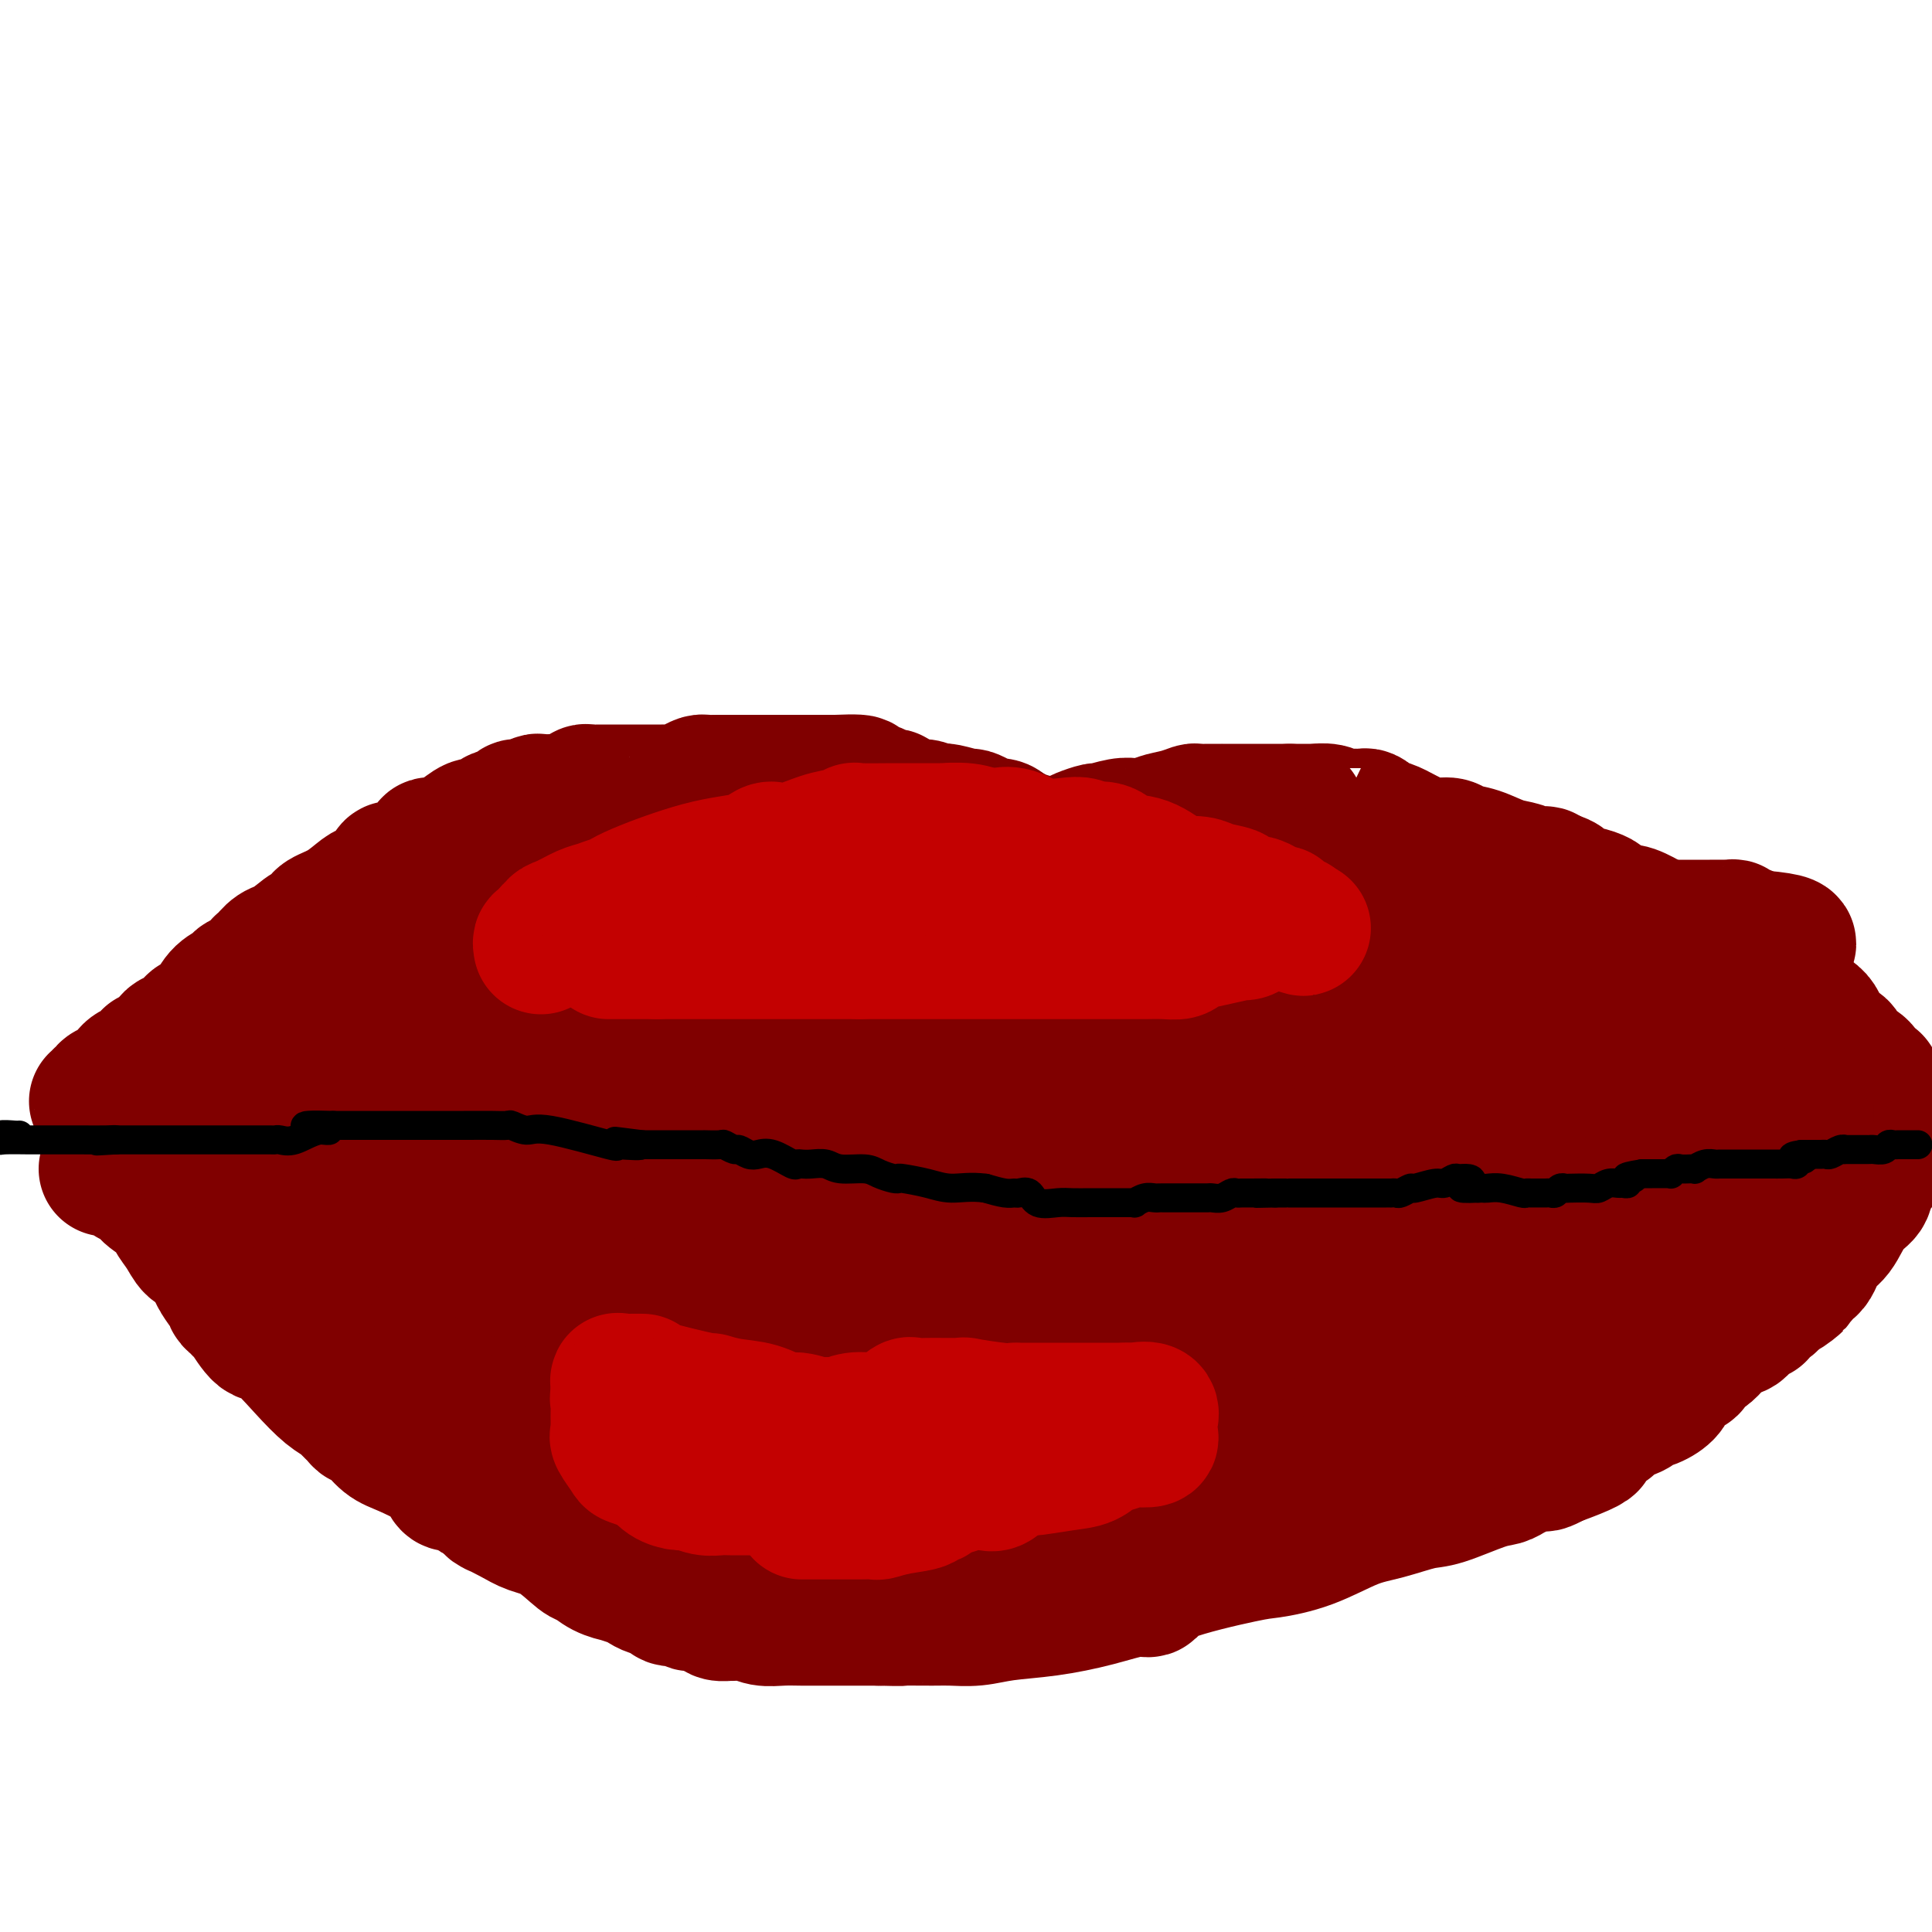 <svg viewBox='0 0 400 400' version='1.1' xmlns='http://www.w3.org/2000/svg' xmlns:xlink='http://www.w3.org/1999/xlink'><g fill='none' stroke='#800000' stroke-width='28' stroke-linecap='round' stroke-linejoin='round'><path d='M20,228c0.457,0.120 0.914,0.240 1,0c0.086,-0.240 -0.199,-0.838 0,-1c0.199,-0.162 0.880,0.114 1,0c0.120,-0.114 -0.322,-0.617 0,-1c0.322,-0.383 1.409,-0.645 2,-1c0.591,-0.355 0.687,-0.802 1,-1c0.313,-0.198 0.843,-0.147 1,0c0.157,0.147 -0.059,0.389 0,0c0.059,-0.389 0.394,-1.411 1,-2c0.606,-0.589 1.485,-0.746 2,-1c0.515,-0.254 0.667,-0.606 1,-1c0.333,-0.394 0.849,-0.830 1,-1c0.151,-0.170 -0.061,-0.074 0,0c0.061,0.074 0.397,0.125 1,0c0.603,-0.125 1.475,-0.428 2,-1c0.525,-0.572 0.703,-1.414 1,-2c0.297,-0.586 0.712,-0.916 1,-1c0.288,-0.084 0.448,0.078 1,0c0.552,-0.078 1.498,-0.394 2,-1c0.502,-0.606 0.562,-1.500 1,-2c0.438,-0.500 1.253,-0.607 2,-1c0.747,-0.393 1.426,-1.074 2,-2c0.574,-0.926 1.043,-2.097 2,-3c0.957,-0.903 2.402,-1.536 3,-2c0.598,-0.464 0.347,-0.758 1,-1c0.653,-0.242 2.208,-0.432 3,-1c0.792,-0.568 0.821,-1.513 1,-2c0.179,-0.487 0.510,-0.516 1,-1c0.490,-0.484 1.140,-1.424 2,-2c0.860,-0.576 1.930,-0.788 3,-1'/><path d='M60,196c6.478,-5.309 2.674,-2.582 2,-2c-0.674,0.582 1.782,-0.981 3,-2c1.218,-1.019 1.198,-1.494 2,-2c0.802,-0.506 2.424,-1.043 4,-2c1.576,-0.957 3.104,-2.334 4,-3c0.896,-0.666 1.160,-0.622 2,-1c0.840,-0.378 2.255,-1.180 3,-2c0.745,-0.820 0.819,-1.659 1,-2c0.181,-0.341 0.469,-0.185 1,0c0.531,0.185 1.305,0.400 2,0c0.695,-0.400 1.313,-1.414 2,-2c0.687,-0.586 1.445,-0.745 2,-1c0.555,-0.255 0.908,-0.608 1,-1c0.092,-0.392 -0.075,-0.825 0,-1c0.075,-0.175 0.394,-0.093 1,0c0.606,0.093 1.499,0.198 2,0c0.501,-0.198 0.611,-0.697 1,-1c0.389,-0.303 1.058,-0.410 2,-1c0.942,-0.590 2.158,-1.663 3,-2c0.842,-0.337 1.310,0.063 2,0c0.690,-0.063 1.602,-0.590 2,-1c0.398,-0.410 0.282,-0.702 1,-1c0.718,-0.298 2.272,-0.602 3,-1c0.728,-0.398 0.632,-0.891 1,-1c0.368,-0.109 1.201,0.167 2,0c0.799,-0.167 1.565,-0.777 2,-1c0.435,-0.223 0.540,-0.060 1,0c0.460,0.060 1.274,0.017 2,0c0.726,-0.017 1.363,-0.009 2,0'/><path d='M116,166c3.417,-1.016 2.958,-1.057 3,-1c0.042,0.057 0.585,0.211 1,0c0.415,-0.211 0.701,-0.789 1,-1c0.299,-0.211 0.612,-0.057 1,0c0.388,0.057 0.853,0.015 2,0c1.147,-0.015 2.977,-0.004 4,0c1.023,0.004 1.237,0.001 2,0c0.763,-0.001 2.073,0.001 3,0c0.927,-0.001 1.469,-0.003 2,0c0.531,0.003 1.049,0.011 2,0c0.951,-0.011 2.335,-0.041 3,0c0.665,0.041 0.613,0.155 1,0c0.387,-0.155 1.215,-0.577 2,-1c0.785,-0.423 1.527,-0.845 2,-1c0.473,-0.155 0.675,-0.041 1,0c0.325,0.041 0.771,0.011 1,0c0.229,-0.011 0.239,-0.003 1,0c0.761,0.003 2.273,0.001 3,0c0.727,-0.001 0.668,-0.000 1,0c0.332,0.000 1.055,0.000 2,0c0.945,-0.000 2.110,-0.000 3,0c0.890,0.000 1.503,0.000 2,0c0.497,-0.000 0.878,-0.000 1,0c0.122,0.000 -0.014,0.000 0,0c0.014,-0.000 0.178,-0.000 1,0c0.822,0.000 2.303,0.000 3,0c0.697,-0.000 0.609,-0.000 1,0c0.391,0.000 1.259,0.000 2,0c0.741,-0.000 1.353,-0.000 2,0c0.647,0.000 1.328,0.000 2,0c0.672,-0.000 1.336,-0.000 2,0'/><path d='M173,162c9.221,-0.391 3.773,0.630 2,1c-1.773,0.370 0.131,0.089 1,0c0.869,-0.089 0.705,0.012 1,0c0.295,-0.012 1.050,-0.139 2,0c0.950,0.139 2.096,0.544 3,1c0.904,0.456 1.566,0.963 2,1c0.434,0.037 0.641,-0.396 1,0c0.359,0.396 0.870,1.622 2,2c1.130,0.378 2.878,-0.091 4,0c1.122,0.091 1.620,0.742 2,1c0.380,0.258 0.644,0.125 1,0c0.356,-0.125 0.804,-0.240 2,0c1.196,0.240 3.141,0.835 4,1c0.859,0.165 0.633,-0.100 1,0c0.367,0.100 1.328,0.567 2,1c0.672,0.433 1.056,0.834 1,1c-0.056,0.166 -0.551,0.096 0,0c0.551,-0.096 2.148,-0.218 3,0c0.852,0.218 0.958,0.777 1,1c0.042,0.223 0.021,0.112 0,0'/><path d='M208,172c5.306,1.789 1.072,1.263 0,1c-1.072,-0.263 1.018,-0.263 2,0c0.982,0.263 0.856,0.788 1,1c0.144,0.212 0.560,0.109 1,0c0.440,-0.109 0.905,-0.225 1,0c0.095,0.225 -0.181,0.792 0,1c0.181,0.208 0.818,0.056 1,0c0.182,-0.056 -0.091,-0.016 0,0c0.091,0.016 0.545,0.008 1,0'/><path d='M215,175c1.458,0.451 1.603,0.078 2,0c0.397,-0.078 1.045,0.138 2,0c0.955,-0.138 2.216,-0.629 3,-1c0.784,-0.371 1.091,-0.621 2,-1c0.909,-0.379 2.422,-0.885 3,-1c0.578,-0.115 0.222,0.162 1,0c0.778,-0.162 2.690,-0.764 4,-1c1.310,-0.236 2.018,-0.105 3,0c0.982,0.105 2.237,0.186 3,0c0.763,-0.186 1.035,-0.638 2,-1c0.965,-0.362 2.624,-0.633 4,-1c1.376,-0.367 2.468,-0.830 3,-1c0.532,-0.170 0.505,-0.045 1,0c0.495,0.045 1.511,0.012 2,0c0.489,-0.012 0.449,-0.003 1,0c0.551,0.003 1.691,0.001 2,0c0.309,-0.001 -0.213,-0.000 0,0c0.213,0.000 1.161,0.000 2,0c0.839,-0.000 1.571,-0.000 2,0c0.429,0.000 0.557,0.000 1,0c0.443,-0.000 1.200,-0.000 2,0c0.800,0.000 1.643,0.000 2,0c0.357,-0.000 0.230,-0.000 1,0c0.770,0.000 2.438,0.000 3,0c0.562,-0.000 0.018,-0.000 0,0c-0.018,0.000 0.491,0.000 1,0'/><path d='M267,168c3.144,0.001 1.003,0.004 1,0c-0.003,-0.004 2.132,-0.015 3,0c0.868,0.015 0.471,0.057 1,0c0.529,-0.057 1.986,-0.211 3,0c1.014,0.211 1.585,0.789 2,1c0.415,0.211 0.674,0.056 1,0c0.326,-0.056 0.718,-0.012 1,0c0.282,0.012 0.452,-0.007 1,0c0.548,0.007 1.473,0.040 2,0c0.527,-0.040 0.657,-0.152 1,0c0.343,0.152 0.899,0.569 1,1c0.101,0.431 -0.251,0.876 0,1c0.251,0.124 1.107,-0.073 2,0c0.893,0.073 1.823,0.415 3,1c1.177,0.585 2.599,1.413 4,2c1.401,0.587 2.779,0.935 4,1c1.221,0.065 2.284,-0.151 3,0c0.716,0.151 1.084,0.671 2,1c0.916,0.329 2.382,0.467 4,1c1.618,0.533 3.390,1.463 5,2c1.610,0.537 3.058,0.683 4,1c0.942,0.317 1.376,0.807 2,1c0.624,0.193 1.437,0.091 2,0c0.563,-0.091 0.875,-0.169 1,0c0.125,0.169 0.062,0.584 0,1'/><path d='M320,182c6.263,1.902 2.921,0.159 2,0c-0.921,-0.159 0.579,1.268 2,2c1.421,0.732 2.762,0.770 4,1c1.238,0.230 2.373,0.654 3,1c0.627,0.346 0.745,0.615 1,1c0.255,0.385 0.647,0.886 1,1c0.353,0.114 0.669,-0.159 1,0c0.331,0.159 0.679,0.749 1,1c0.321,0.251 0.616,0.161 1,0c0.384,-0.161 0.859,-0.394 2,0c1.141,0.394 2.948,1.416 4,2c1.052,0.584 1.347,0.729 2,1c0.653,0.271 1.663,0.669 2,1c0.337,0.331 -0.001,0.596 1,1c1.001,0.404 3.339,0.946 4,1c0.661,0.054 -0.355,-0.379 0,0c0.355,0.379 2.083,1.569 3,2c0.917,0.431 1.024,0.103 1,0c-0.024,-0.103 -0.179,0.018 0,0c0.179,-0.018 0.690,-0.175 1,0c0.310,0.175 0.417,0.681 1,1c0.583,0.319 1.640,0.453 2,1c0.360,0.547 0.023,1.509 1,2c0.977,0.491 3.267,0.510 4,1c0.733,0.490 -0.092,1.451 0,2c0.092,0.549 1.102,0.686 2,1c0.898,0.314 1.685,0.804 2,1c0.315,0.196 0.157,0.098 0,0'/><path d='M368,206c7.607,3.625 2.624,0.686 1,0c-1.624,-0.686 0.112,0.880 2,2c1.888,1.120 3.928,1.794 5,3c1.072,1.206 1.177,2.942 2,4c0.823,1.058 2.363,1.436 3,2c0.637,0.564 0.369,1.314 1,2c0.631,0.686 2.159,1.307 3,2c0.841,0.693 0.995,1.457 1,2c0.005,0.543 -0.140,0.865 0,1c0.140,0.135 0.566,0.084 1,0c0.434,-0.084 0.876,-0.202 1,0c0.124,0.202 -0.072,0.723 0,1c0.072,0.277 0.411,0.311 1,1c0.589,0.689 1.428,2.032 2,3c0.572,0.968 0.878,1.562 1,2c0.122,0.438 0.061,0.719 0,1'/><path d='M392,232c3.733,4.267 1.067,1.933 0,1c-1.067,-0.933 -0.533,-0.467 0,0'/><path d='M155,167c0.259,-0.000 0.517,-0.000 1,0c0.483,0.000 1.190,0.000 2,0c0.810,-0.000 1.723,-0.001 2,0c0.277,0.001 -0.081,0.004 0,0c0.081,-0.004 0.602,-0.016 1,0c0.398,0.016 0.674,0.061 1,0c0.326,-0.061 0.702,-0.227 1,0c0.298,0.227 0.517,0.846 1,1c0.483,0.154 1.229,-0.156 2,0c0.771,0.156 1.568,0.778 2,1c0.432,0.222 0.501,0.046 1,0c0.499,-0.046 1.429,0.040 2,0c0.571,-0.040 0.782,-0.207 1,0c0.218,0.207 0.443,0.786 1,1c0.557,0.214 1.444,0.061 2,0c0.556,-0.061 0.779,-0.030 1,0c0.221,0.030 0.440,0.061 1,0c0.560,-0.061 1.459,-0.212 2,0c0.541,0.212 0.722,0.789 1,1c0.278,0.211 0.652,0.057 1,0c0.348,-0.057 0.671,-0.016 1,0c0.329,0.016 0.665,0.008 1,0'/><path d='M183,171c4.717,0.842 2.511,0.948 2,1c-0.511,0.052 0.673,0.051 1,0c0.327,-0.051 -0.203,-0.153 0,0c0.203,0.153 1.138,0.562 2,1c0.862,0.438 1.650,0.906 2,1c0.350,0.094 0.263,-0.187 1,0c0.737,0.187 2.299,0.842 3,1c0.701,0.158 0.541,-0.181 1,0c0.459,0.181 1.537,0.884 2,1c0.463,0.116 0.310,-0.354 1,0c0.690,0.354 2.223,1.531 3,2c0.777,0.469 0.800,0.231 1,0c0.200,-0.231 0.578,-0.455 1,0c0.422,0.455 0.887,1.590 1,2c0.113,0.410 -0.127,0.096 0,0c0.127,-0.096 0.622,0.026 1,0c0.378,-0.026 0.640,-0.199 1,0c0.360,0.199 0.817,0.771 1,1c0.183,0.229 0.091,0.114 0,0'/><path d='M22,242c0.475,0.105 0.949,0.209 1,0c0.051,-0.209 -0.322,-0.733 0,-1c0.322,-0.267 1.339,-0.278 2,0c0.661,0.278 0.965,0.844 1,1c0.035,0.156 -0.198,-0.098 0,0c0.198,0.098 0.826,0.547 1,1c0.174,0.453 -0.106,0.909 0,1c0.106,0.091 0.599,-0.185 1,0c0.401,0.185 0.710,0.830 1,1c0.290,0.170 0.559,-0.135 1,0c0.441,0.135 1.052,0.710 1,1c-0.052,0.290 -0.768,0.295 0,1c0.768,0.705 3.021,2.110 4,3c0.979,0.890 0.685,1.266 1,2c0.315,0.734 1.239,1.826 2,3c0.761,1.174 1.359,2.432 2,3c0.641,0.568 1.326,0.448 2,1c0.674,0.552 1.337,1.776 2,3'/><path d='M44,262c1.513,2.145 0.797,1.506 1,2c0.203,0.494 1.325,2.121 2,3c0.675,0.879 0.902,1.010 1,1c0.098,-0.010 0.066,-0.161 0,0c-0.066,0.161 -0.166,0.633 0,1c0.166,0.367 0.597,0.629 1,1c0.403,0.371 0.778,0.849 1,1c0.222,0.151 0.292,-0.027 1,1c0.708,1.027 2.053,3.259 3,4c0.947,0.741 1.495,-0.010 3,1c1.505,1.010 3.965,3.780 6,6c2.035,2.220 3.644,3.891 5,5c1.356,1.109 2.460,1.657 3,2c0.540,0.343 0.518,0.480 1,1c0.482,0.520 1.470,1.422 2,2c0.530,0.578 0.604,0.830 1,1c0.396,0.170 1.114,0.258 2,1c0.886,0.742 1.939,2.140 3,3c1.061,0.860 2.130,1.183 4,2c1.870,0.817 4.543,2.127 6,3c1.457,0.873 1.700,1.310 2,2c0.300,0.690 0.658,1.634 1,2c0.342,0.366 0.668,0.154 1,0c0.332,-0.154 0.669,-0.248 1,0c0.331,0.248 0.656,0.840 1,1c0.344,0.160 0.708,-0.111 1,0c0.292,0.111 0.512,0.603 1,1c0.488,0.397 1.244,0.698 2,1'/><path d='M100,310c5.209,3.763 2.233,2.172 2,2c-0.233,-0.172 2.279,1.077 4,2c1.721,0.923 2.651,1.522 4,2c1.349,0.478 3.116,0.836 5,2c1.884,1.164 3.886,3.134 5,4c1.114,0.866 1.342,0.627 2,1c0.658,0.373 1.748,1.357 3,2c1.252,0.643 2.666,0.946 3,1c0.334,0.054 -0.411,-0.141 0,0c0.411,0.141 1.978,0.616 3,1c1.022,0.384 1.500,0.676 2,1c0.500,0.324 1.021,0.679 2,1c0.979,0.321 2.415,0.607 3,1c0.585,0.393 0.318,0.893 1,1c0.682,0.107 2.314,-0.178 3,0c0.686,0.178 0.426,0.818 1,1c0.574,0.182 1.983,-0.095 3,0c1.017,0.095 1.641,0.560 2,1c0.359,0.440 0.454,0.854 1,1c0.546,0.146 1.542,0.025 2,0c0.458,-0.025 0.379,0.046 1,0c0.621,-0.046 1.941,-0.208 3,0c1.059,0.208 1.858,0.788 3,1c1.142,0.212 2.629,0.057 4,0c1.371,-0.057 2.627,-0.015 4,0c1.373,0.015 2.863,0.004 4,0c1.137,-0.004 1.922,-0.001 3,0c1.078,0.001 2.451,0.000 4,0c1.549,-0.000 3.275,-0.000 5,0'/><path d='M182,335c5.922,0.154 4.226,0.038 5,0c0.774,-0.038 4.019,0.002 6,0c1.981,-0.002 2.697,-0.044 4,0c1.303,0.044 3.192,0.176 5,0c1.808,-0.176 3.535,-0.658 6,-1c2.465,-0.342 5.667,-0.544 9,-1c3.333,-0.456 6.798,-1.166 10,-2c3.202,-0.834 6.142,-1.792 8,-2c1.858,-0.208 2.636,0.333 3,0c0.364,-0.333 0.315,-1.539 4,-3c3.685,-1.461 11.105,-3.178 15,-4c3.895,-0.822 4.264,-0.749 6,-1c1.736,-0.251 4.837,-0.825 8,-2c3.163,-1.175 6.387,-2.952 9,-4c2.613,-1.048 4.615,-1.366 7,-2c2.385,-0.634 5.153,-1.585 7,-2c1.847,-0.415 2.774,-0.296 5,-1c2.226,-0.704 5.751,-2.231 8,-3c2.249,-0.769 3.222,-0.781 4,-1c0.778,-0.219 1.359,-0.646 2,-1c0.641,-0.354 1.340,-0.633 2,-1c0.660,-0.367 1.280,-0.820 2,-1c0.720,-0.180 1.540,-0.087 2,0c0.460,0.087 0.560,0.168 1,0c0.440,-0.168 1.220,-0.584 2,-1'/><path d='M322,302c13.351,-4.814 4.727,-3.350 2,-3c-2.727,0.350 0.441,-0.413 2,-1c1.559,-0.587 1.509,-0.996 2,-1c0.491,-0.004 1.523,0.399 2,0c0.477,-0.399 0.399,-1.599 1,-2c0.601,-0.401 1.882,-0.005 2,0c0.118,0.005 -0.928,-0.383 0,-1c0.928,-0.617 3.831,-1.464 5,-2c1.169,-0.536 0.604,-0.759 1,-1c0.396,-0.241 1.754,-0.498 3,-1c1.246,-0.502 2.380,-1.248 3,-2c0.620,-0.752 0.726,-1.511 1,-2c0.274,-0.489 0.717,-0.709 1,-1c0.283,-0.291 0.407,-0.655 1,-1c0.593,-0.345 1.654,-0.673 2,-1c0.346,-0.327 -0.022,-0.655 0,-1c0.022,-0.345 0.433,-0.707 1,-1c0.567,-0.293 1.290,-0.516 2,-1c0.710,-0.484 1.407,-1.230 2,-2c0.593,-0.770 1.081,-1.565 2,-2c0.919,-0.435 2.269,-0.512 3,-1c0.731,-0.488 0.844,-1.388 1,-2c0.156,-0.612 0.357,-0.938 1,-1c0.643,-0.062 1.729,0.138 2,0c0.271,-0.138 -0.273,-0.614 0,-1c0.273,-0.386 1.364,-0.682 2,-1c0.636,-0.318 0.818,-0.659 1,-1'/><path d='M367,269c7.452,-5.392 3.581,-2.372 3,-2c-0.581,0.372 2.126,-1.903 3,-3c0.874,-1.097 -0.087,-1.014 0,-1c0.087,0.014 1.222,-0.040 2,-1c0.778,-0.960 1.200,-2.825 2,-4c0.800,-1.175 1.977,-1.660 3,-3c1.023,-1.340 1.893,-3.536 3,-5c1.107,-1.464 2.451,-2.196 3,-3c0.549,-0.804 0.302,-1.680 1,-3c0.698,-1.320 2.342,-3.086 3,-4c0.658,-0.914 0.331,-0.977 0,-1c-0.331,-0.023 -0.666,-0.006 -1,0c-0.334,0.006 -0.667,0.002 -1,0c-0.333,-0.002 -0.667,-0.000 -1,0c-0.333,0.000 -0.667,0.000 -1,0c-0.333,-0.000 -0.667,-0.000 -1,0c-0.333,0.000 -0.667,0.000 -1,0c-0.333,-0.000 -0.667,-0.000 -1,0'/><path d='M383,239c-1.488,-0.215 -1.708,-0.254 -2,0c-0.292,0.254 -0.654,0.800 -1,1c-0.346,0.200 -0.675,0.052 -1,0c-0.325,-0.052 -0.648,-0.010 -1,0c-0.352,0.010 -0.735,-0.011 -1,0c-0.265,0.011 -0.411,0.056 -1,0c-0.589,-0.056 -1.621,-0.211 -2,0c-0.379,0.211 -0.105,0.789 -1,1c-0.895,0.211 -2.961,0.057 -4,0c-1.039,-0.057 -1.053,-0.015 -1,0c0.053,0.015 0.172,0.004 0,0c-0.172,-0.004 -0.635,-0.001 -1,0c-0.365,0.001 -0.630,-0.001 -1,0c-0.370,0.001 -0.843,0.004 -2,0c-1.157,-0.004 -2.996,-0.015 -4,0c-1.004,0.015 -1.173,0.057 -2,0c-0.827,-0.057 -2.310,-0.213 -3,0c-0.690,0.213 -0.585,0.796 -1,1c-0.415,0.204 -1.349,0.029 -2,0c-0.651,-0.029 -1.020,0.087 -2,0c-0.980,-0.087 -2.570,-0.378 -4,0c-1.430,0.378 -2.700,1.425 -4,2c-1.300,0.575 -2.629,0.678 -4,1c-1.371,0.322 -2.785,0.862 -4,1c-1.215,0.138 -2.233,-0.128 -4,0c-1.767,0.128 -4.283,0.650 -6,1c-1.717,0.350 -2.633,0.529 -4,1c-1.367,0.471 -3.183,1.236 -5,2'/><path d='M315,250c-5.471,1.191 -3.647,0.167 -4,0c-0.353,-0.167 -2.882,0.522 -5,1c-2.118,0.478 -3.827,0.744 -6,1c-2.173,0.256 -4.812,0.502 -7,1c-2.188,0.498 -3.926,1.247 -6,2c-2.074,0.753 -4.486,1.510 -7,2c-2.514,0.490 -5.131,0.713 -8,1c-2.869,0.287 -5.989,0.637 -9,1c-3.011,0.363 -5.913,0.738 -8,1c-2.087,0.262 -3.360,0.410 -7,1c-3.640,0.590 -9.649,1.623 -12,2c-2.351,0.377 -1.045,0.100 -1,0c0.045,-0.100 -1.170,-0.023 -2,0c-0.830,0.023 -1.275,-0.009 -2,0c-0.725,0.009 -1.732,0.059 -3,0c-1.268,-0.059 -2.798,-0.226 -4,0c-1.202,0.226 -2.077,0.845 -3,1c-0.923,0.155 -1.896,-0.155 -3,0c-1.104,0.155 -2.339,0.773 -3,1c-0.661,0.227 -0.747,0.061 -1,0c-0.253,-0.061 -0.673,-0.019 -1,0c-0.327,0.019 -0.560,0.013 -1,0c-0.440,-0.013 -1.088,-0.035 -2,0c-0.912,0.035 -2.090,0.125 -3,0c-0.910,-0.125 -1.553,-0.467 -5,-1c-3.447,-0.533 -9.697,-1.259 -14,-2c-4.303,-0.741 -6.658,-1.497 -10,-2c-3.342,-0.503 -7.671,-0.751 -12,-1'/><path d='M166,259c-9.346,-0.942 -8.211,-0.299 -9,0c-0.789,0.299 -3.503,0.252 -6,0c-2.497,-0.252 -4.776,-0.711 -7,-1c-2.224,-0.289 -4.393,-0.410 -6,-1c-1.607,-0.590 -2.652,-1.649 -5,-2c-2.348,-0.351 -6.000,0.008 -9,0c-3.000,-0.008 -5.348,-0.381 -8,-1c-2.652,-0.619 -5.610,-1.485 -8,-2c-2.390,-0.515 -4.214,-0.681 -6,-1c-1.786,-0.319 -3.534,-0.792 -5,-1c-1.466,-0.208 -2.649,-0.150 -4,0c-1.351,0.150 -2.871,0.394 -5,0c-2.129,-0.394 -4.867,-1.424 -8,-2c-3.133,-0.576 -6.663,-0.698 -9,-1c-2.337,-0.302 -3.483,-0.784 -5,-1c-1.517,-0.216 -3.406,-0.167 -5,0c-1.594,0.167 -2.893,0.451 -4,0c-1.107,-0.451 -2.023,-1.636 -3,-2c-0.977,-0.364 -2.014,0.095 -3,0c-0.986,-0.095 -1.922,-0.742 -3,-1c-1.078,-0.258 -2.297,-0.125 -3,0c-0.703,0.125 -0.890,0.244 -1,0c-0.110,-0.244 -0.143,-0.849 0,-1c0.143,-0.151 0.462,0.152 0,0c-0.462,-0.152 -1.703,-0.758 -2,-1c-0.297,-0.242 0.352,-0.121 1,0'/><path d='M43,241c-2.040,-0.773 -0.140,-0.204 1,0c1.140,0.204 1.521,0.043 2,0c0.479,-0.043 1.058,0.031 2,0c0.942,-0.031 2.249,-0.167 3,0c0.751,0.167 0.948,0.637 1,1c0.052,0.363 -0.040,0.618 0,1c0.040,0.382 0.212,0.892 1,1c0.788,0.108 2.192,-0.185 3,0c0.808,0.185 1.019,0.849 1,1c-0.019,0.151 -0.267,-0.212 2,1c2.267,1.212 7.051,3.997 9,5c1.949,1.003 1.064,0.223 1,0c-0.064,-0.223 0.693,0.110 1,1c0.307,0.890 0.164,2.335 1,3c0.836,0.665 2.650,0.549 4,1c1.350,0.451 2.235,1.468 3,2c0.765,0.532 1.411,0.579 2,1c0.589,0.421 1.123,1.217 2,2c0.877,0.783 2.099,1.552 3,2c0.901,0.448 1.483,0.574 3,1c1.517,0.426 3.969,1.153 5,2c1.031,0.847 0.641,1.814 1,2c0.359,0.186 1.469,-0.410 3,0c1.531,0.410 3.484,1.826 5,3c1.516,1.174 2.594,2.107 4,3c1.406,0.893 3.139,1.745 4,2c0.861,0.255 0.849,-0.086 1,0c0.151,0.086 0.464,0.600 1,1c0.536,0.400 1.296,0.686 2,1c0.704,0.314 1.352,0.657 2,1'/><path d='M116,279c10.858,6.324 5.504,3.135 4,2c-1.504,-1.135 0.843,-0.214 3,1c2.157,1.214 4.124,2.723 6,3c1.876,0.277 3.661,-0.679 6,0c2.339,0.679 5.230,2.991 8,4c2.770,1.009 5.417,0.715 8,1c2.583,0.285 5.103,1.148 8,2c2.897,0.852 6.171,1.692 8,2c1.829,0.308 2.212,0.082 1,0c-1.212,-0.082 -4.018,-0.022 -6,0c-1.982,0.022 -3.140,0.006 -6,0c-2.860,-0.006 -7.422,-0.002 -11,0c-3.578,0.002 -6.171,0.000 -9,0c-2.829,-0.000 -5.892,-0.000 -8,0c-2.108,0.000 -3.260,0.000 -4,0c-0.740,-0.000 -1.070,-0.000 -1,0c0.070,0.000 0.538,0.000 1,0c0.462,-0.000 0.918,-0.000 4,0c3.082,0.000 8.790,0.000 14,0c5.210,-0.000 9.923,-0.000 14,0c4.077,0.000 7.518,0.000 10,0c2.482,-0.000 4.006,-0.000 5,0c0.994,0.000 1.460,0.000 2,0c0.540,-0.000 1.154,-0.000 1,0c-0.154,0.000 -1.077,0.000 -2,0'/><path d='M172,294c6.859,-0.117 0.008,-0.410 -5,-1c-5.008,-0.590 -8.173,-1.479 -12,-2c-3.827,-0.521 -8.315,-0.675 -11,-1c-2.685,-0.325 -3.568,-0.821 -3,-1c0.568,-0.179 2.588,-0.042 4,0c1.412,0.042 2.217,-0.013 7,0c4.783,0.013 13.544,0.094 21,0c7.456,-0.094 13.608,-0.361 22,-1c8.392,-0.639 19.023,-1.649 23,-2c3.977,-0.351 1.300,-0.041 -2,0c-3.300,0.041 -7.224,-0.185 -13,-1c-5.776,-0.815 -13.405,-2.218 -20,-3c-6.595,-0.782 -12.154,-0.943 -16,-1c-3.846,-0.057 -5.977,-0.008 -7,0c-1.023,0.008 -0.938,-0.023 0,0c0.938,0.023 2.730,0.101 7,0c4.270,-0.101 11.017,-0.381 19,0c7.983,0.381 17.202,1.422 24,2c6.798,0.578 11.176,0.694 14,1c2.824,0.306 4.092,0.802 4,1c-0.092,0.198 -1.546,0.099 -3,0'/><path d='M225,285c-1.404,0.105 -3.415,0.367 -8,0c-4.585,-0.367 -11.744,-1.363 -17,-2c-5.256,-0.637 -8.607,-0.916 -10,-1c-1.393,-0.084 -0.827,0.028 -1,0c-0.173,-0.028 -1.084,-0.196 4,0c5.084,0.196 16.164,0.756 21,1c4.836,0.244 3.426,0.170 13,0c9.574,-0.170 30.130,-0.438 39,0c8.870,0.438 6.053,1.581 5,2c-1.053,0.419 -0.344,0.112 0,0c0.344,-0.112 0.321,-0.030 0,0c-0.321,0.030 -0.942,0.008 -1,0c-0.058,-0.008 0.446,-0.002 1,0c0.554,0.002 1.158,0.001 4,0c2.842,-0.001 7.921,-0.000 13,0'/><path d='M288,285c17.887,0.512 13.604,0.291 15,0c1.396,-0.291 8.472,-0.652 13,-1c4.528,-0.348 6.508,-0.681 8,-1c1.492,-0.319 2.495,-0.622 3,-1c0.505,-0.378 0.511,-0.832 1,-1c0.489,-0.168 1.461,-0.051 2,0c0.539,0.051 0.643,0.035 1,0c0.357,-0.035 0.965,-0.089 1,0c0.035,0.089 -0.502,0.323 1,0c1.502,-0.323 5.043,-1.201 7,-2c1.957,-0.799 2.328,-1.519 3,-2c0.672,-0.481 1.644,-0.721 3,-1c1.356,-0.279 3.096,-0.596 4,-1c0.904,-0.404 0.974,-0.897 1,-1c0.026,-0.103 0.010,0.182 0,0c-0.010,-0.182 -0.013,-0.832 0,-1c0.013,-0.168 0.042,0.147 0,0c-0.042,-0.147 -0.155,-0.756 -1,-1c-0.845,-0.244 -2.423,-0.122 -4,0'/><path d='M346,272c-1.151,-0.462 -2.029,-0.117 -3,0c-0.971,0.117 -2.036,0.006 -3,0c-0.964,-0.006 -1.829,0.092 -3,0c-1.171,-0.092 -2.650,-0.375 -5,0c-2.350,0.375 -5.570,1.408 -7,2c-1.430,0.592 -1.069,0.744 -3,1c-1.931,0.256 -6.155,0.616 -7,1c-0.845,0.384 1.690,0.792 -5,3c-6.690,2.208 -22.604,6.214 -35,9c-12.396,2.786 -21.274,4.350 -25,5c-3.726,0.650 -2.300,0.384 -4,1c-1.700,0.616 -6.525,2.112 -10,3c-3.475,0.888 -5.600,1.166 -8,2c-2.400,0.834 -5.076,2.224 -7,3c-1.924,0.776 -3.095,0.939 -4,1c-0.905,0.061 -1.543,0.019 -2,0c-0.457,-0.019 -0.732,-0.017 -1,0c-0.268,0.017 -0.528,0.047 -1,0c-0.472,-0.047 -1.154,-0.170 -2,0c-0.846,0.170 -1.854,0.634 -3,1c-1.146,0.366 -2.429,0.633 -4,1c-1.571,0.367 -3.430,0.834 -4,1c-0.570,0.166 0.147,0.029 0,0c-0.147,-0.029 -1.159,0.048 -2,0c-0.841,-0.048 -1.510,-0.223 -3,0c-1.490,0.223 -3.802,0.843 -6,1c-2.198,0.157 -4.284,-0.150 -6,0c-1.716,0.150 -3.062,0.757 -4,1c-0.938,0.243 -1.469,0.121 -2,0'/><path d='M177,308c-6.101,0.713 -1.353,-0.005 0,0c1.353,0.005 -0.688,0.733 -2,1c-1.312,0.267 -1.895,0.071 -3,0c-1.105,-0.071 -2.732,-0.019 -4,0c-1.268,0.019 -2.177,0.006 -5,0c-2.823,-0.006 -7.561,-0.004 -11,0c-3.439,0.004 -5.578,0.011 -8,0c-2.422,-0.011 -5.126,-0.041 -7,0c-1.874,0.041 -2.919,0.151 -4,0c-1.081,-0.151 -2.199,-0.565 -4,-1c-1.801,-0.435 -4.286,-0.891 -5,-1c-0.714,-0.109 0.343,0.129 0,0c-0.343,-0.129 -2.086,-0.626 -3,-1c-0.914,-0.374 -0.998,-0.626 -1,-1c-0.002,-0.374 0.078,-0.868 0,-1c-0.078,-0.132 -0.314,0.100 -1,0c-0.686,-0.100 -1.822,-0.533 -3,-1c-1.178,-0.467 -2.397,-0.969 -3,-1c-0.603,-0.031 -0.591,0.410 -1,0c-0.409,-0.410 -1.240,-1.672 -2,-2c-0.760,-0.328 -1.449,0.276 -2,0c-0.551,-0.276 -0.963,-1.433 -2,-2c-1.037,-0.567 -2.698,-0.544 -4,-1c-1.302,-0.456 -2.246,-1.390 -3,-2c-0.754,-0.610 -1.318,-0.895 -2,-1c-0.682,-0.105 -1.480,-0.030 -2,0c-0.520,0.030 -0.760,0.015 -1,0'/><path d='M94,294c-6.306,-2.046 -2.571,0.339 -2,1c0.571,0.661 -2.024,-0.403 -3,-1c-0.976,-0.597 -0.335,-0.728 -1,-1c-0.665,-0.272 -2.638,-0.685 -4,-1c-1.362,-0.315 -2.114,-0.532 -3,-1c-0.886,-0.468 -1.904,-1.187 -3,-2c-1.096,-0.813 -2.268,-1.720 -3,-2c-0.732,-0.280 -1.022,0.065 -1,0c0.022,-0.065 0.358,-0.542 0,-1c-0.358,-0.458 -1.408,-0.896 -2,-1c-0.592,-0.104 -0.724,0.126 -1,0c-0.276,-0.126 -0.694,-0.610 -1,-1c-0.306,-0.390 -0.498,-0.688 -1,-1c-0.502,-0.312 -1.312,-0.638 -2,-1c-0.688,-0.362 -1.253,-0.760 -1,-1c0.253,-0.240 1.326,-0.322 2,0c0.674,0.322 0.951,1.048 3,2c2.049,0.952 5.871,2.129 8,3c2.129,0.871 2.564,1.435 3,2'/><path d='M82,288c3.212,1.283 3.243,0.990 5,2c1.757,1.010 5.240,3.321 7,4c1.760,0.679 1.796,-0.275 3,0c1.204,0.275 3.577,1.779 6,3c2.423,1.221 4.895,2.158 7,3c2.105,0.842 3.841,1.589 5,2c1.159,0.411 1.740,0.488 3,1c1.260,0.512 3.199,1.461 5,2c1.801,0.539 3.463,0.667 4,1c0.537,0.333 -0.050,0.870 1,1c1.050,0.130 3.737,-0.149 5,0c1.263,0.149 1.102,0.725 2,1c0.898,0.275 2.853,0.248 4,1c1.147,0.752 1.484,2.281 3,3c1.516,0.719 4.210,0.626 6,1c1.790,0.374 2.675,1.215 4,2c1.325,0.785 3.089,1.516 5,2c1.911,0.484 3.970,0.722 5,1c1.030,0.278 1.031,0.595 2,1c0.969,0.405 2.905,0.896 4,1c1.095,0.104 1.347,-0.180 2,0c0.653,0.180 1.707,0.822 3,1c1.293,0.178 2.826,-0.110 4,0c1.174,0.110 1.990,0.618 4,1c2.010,0.382 5.216,0.638 7,1c1.784,0.362 2.147,0.829 3,1c0.853,0.171 2.198,0.046 4,0c1.802,-0.046 4.062,-0.012 5,0c0.938,0.012 0.554,0.004 1,0c0.446,-0.004 1.723,-0.002 3,0'/><path d='M204,324c7.732,1.081 3.561,0.282 3,0c-0.561,-0.282 2.489,-0.047 5,0c2.511,0.047 4.484,-0.096 6,0c1.516,0.096 2.577,0.429 4,0c1.423,-0.429 3.209,-1.619 4,-2c0.791,-0.381 0.587,0.048 1,0c0.413,-0.048 1.442,-0.573 3,-1c1.558,-0.427 3.644,-0.755 5,-1c1.356,-0.245 1.983,-0.407 3,-1c1.017,-0.593 2.423,-1.615 6,-3c3.577,-1.385 9.326,-3.131 12,-4c2.674,-0.869 2.273,-0.859 3,-1c0.727,-0.141 2.581,-0.433 4,-1c1.419,-0.567 2.402,-1.408 3,-2c0.598,-0.592 0.809,-0.934 1,-1c0.191,-0.066 0.360,0.144 1,0c0.640,-0.144 1.749,-0.644 3,-2c1.251,-1.356 2.642,-3.570 4,-5c1.358,-1.430 2.681,-2.077 4,-3c1.319,-0.923 2.633,-2.121 4,-4c1.367,-1.879 2.787,-4.440 4,-6c1.213,-1.560 2.220,-2.120 3,-3c0.780,-0.880 1.333,-2.081 2,-3c0.667,-0.919 1.449,-1.555 2,-2c0.551,-0.445 0.872,-0.699 1,-1c0.128,-0.301 0.064,-0.651 0,-1'/><path d='M295,277c1.981,-2.702 0.932,-1.456 0,-1c-0.932,0.456 -1.747,0.121 -2,0c-0.253,-0.121 0.055,-0.029 0,0c-0.055,0.029 -0.472,-0.004 -1,0c-0.528,0.004 -1.167,0.045 -2,0c-0.833,-0.045 -1.859,-0.175 -2,0c-0.141,0.175 0.603,0.656 3,0c2.397,-0.656 6.445,-2.449 11,-4c4.555,-1.551 9.615,-2.859 14,-4c4.385,-1.141 8.093,-2.114 11,-3c2.907,-0.886 5.013,-1.684 6,-2c0.987,-0.316 0.856,-0.148 1,0c0.144,0.148 0.564,0.277 1,0c0.436,-0.277 0.888,-0.961 1,-1c0.112,-0.039 -0.114,0.568 1,0c1.114,-0.568 3.570,-2.310 5,-3c1.430,-0.690 1.834,-0.326 3,-1c1.166,-0.674 3.092,-2.384 4,-3c0.908,-0.616 0.797,-0.139 1,0c0.203,0.139 0.721,-0.061 1,0c0.279,0.061 0.318,0.384 1,0c0.682,-0.384 2.008,-1.474 3,-2c0.992,-0.526 1.652,-0.488 3,-1c1.348,-0.512 3.385,-1.575 5,-2c1.615,-0.425 2.807,-0.213 4,0'/><path d='M367,250c12.547,-4.021 4.416,-1.074 1,0c-3.416,1.074 -2.115,0.273 -2,0c0.115,-0.273 -0.955,-0.019 -2,0c-1.045,0.019 -2.064,-0.196 -4,0c-1.936,0.196 -4.790,0.804 -6,1c-1.210,0.196 -0.775,-0.021 -3,1c-2.225,1.021 -7.109,3.281 -9,4c-1.891,0.719 -0.788,-0.104 -2,0c-1.212,0.104 -4.737,1.134 -8,2c-3.263,0.866 -6.262,1.568 -8,2c-1.738,0.432 -2.213,0.594 -4,1c-1.787,0.406 -4.885,1.057 -8,2c-3.115,0.943 -6.248,2.180 -10,3c-3.752,0.820 -8.122,1.224 -14,2c-5.878,0.776 -13.262,1.925 -19,3c-5.738,1.075 -9.829,2.075 -14,3c-4.171,0.925 -8.421,1.774 -11,2c-2.579,0.226 -3.488,-0.170 -5,0c-1.512,0.170 -3.628,0.907 -5,1c-1.372,0.093 -2.001,-0.458 -5,0c-2.999,0.458 -8.368,1.927 -12,3c-3.632,1.073 -5.529,1.752 -6,2c-0.471,0.248 0.482,0.067 -2,0c-2.482,-0.067 -8.399,-0.018 -12,0c-3.601,0.018 -4.886,0.005 -6,0c-1.114,-0.005 -2.057,-0.003 -3,0'/><path d='M188,282c-4.539,-0.017 -4.387,-0.060 -6,0c-1.613,0.060 -4.993,0.224 -8,0c-3.007,-0.224 -5.643,-0.835 -8,-1c-2.357,-0.165 -4.436,0.117 -6,0c-1.564,-0.117 -2.614,-0.634 -4,-1c-1.386,-0.366 -3.108,-0.580 -5,-1c-1.892,-0.420 -3.954,-1.046 -7,-2c-3.046,-0.954 -7.077,-2.237 -10,-3c-2.923,-0.763 -4.739,-1.006 -6,-2c-1.261,-0.994 -1.968,-2.740 -5,-4c-3.032,-1.260 -8.391,-2.036 -12,-3c-3.609,-0.964 -5.470,-2.118 -7,-3c-1.530,-0.882 -2.731,-1.492 -4,-2c-1.269,-0.508 -2.607,-0.914 -3,-1c-0.393,-0.086 0.161,0.146 0,0c-0.161,-0.146 -1.035,-0.671 -2,-1c-0.965,-0.329 -2.021,-0.461 -3,-1c-0.979,-0.539 -1.882,-1.484 -3,-2c-1.118,-0.516 -2.453,-0.603 -4,-1c-1.547,-0.397 -3.307,-1.105 -5,-2c-1.693,-0.895 -3.318,-1.977 -5,-3c-1.682,-1.023 -3.420,-1.987 -5,-3c-1.580,-1.013 -3.001,-2.075 -4,-3c-0.999,-0.925 -1.577,-1.712 -2,-2c-0.423,-0.288 -0.691,-0.078 -1,0c-0.309,0.078 -0.660,0.022 -1,0c-0.340,-0.022 -0.670,-0.011 -1,0'/><path d='M61,241c-11.419,-5.101 -3.466,-1.352 -1,0c2.466,1.352 -0.556,0.308 -2,0c-1.444,-0.308 -1.312,0.120 -1,0c0.312,-0.120 0.802,-0.789 0,-1c-0.802,-0.211 -2.897,0.035 -4,0c-1.103,-0.035 -1.213,-0.351 -2,-1c-0.787,-0.649 -2.250,-1.631 -3,-2c-0.750,-0.369 -0.786,-0.124 -1,0c-0.214,0.124 -0.607,0.125 -1,0c-0.393,-0.125 -0.788,-0.378 -1,-1c-0.212,-0.622 -0.242,-1.612 0,-2c0.242,-0.388 0.757,-0.174 3,-1c2.243,-0.826 6.216,-2.693 10,-4c3.784,-1.307 7.381,-2.053 11,-3c3.619,-0.947 7.260,-2.096 10,-3c2.740,-0.904 4.580,-1.562 6,-2c1.420,-0.438 2.422,-0.656 4,-1c1.578,-0.344 3.734,-0.813 6,-1c2.266,-0.187 4.642,-0.092 8,0c3.358,0.092 7.698,0.182 11,0c3.302,-0.182 5.568,-0.637 9,-1c3.432,-0.363 8.031,-0.633 11,-1c2.969,-0.367 4.307,-0.830 6,-1c1.693,-0.170 3.739,-0.046 6,0c2.261,0.046 4.736,0.015 8,0c3.264,-0.015 7.318,-0.014 10,0c2.682,0.014 3.991,0.042 5,0c1.009,-0.042 1.717,-0.155 2,0c0.283,0.155 0.142,0.577 0,1'/><path d='M171,217c11.197,-0.309 1.190,-0.083 -5,0c-6.190,0.083 -8.563,0.022 -12,0c-3.437,-0.022 -7.939,-0.003 -13,0c-5.061,0.003 -10.679,-0.008 -16,0c-5.321,0.008 -10.343,0.035 -12,0c-1.657,-0.035 0.051,-0.131 2,0c1.949,0.131 4.139,0.490 15,0c10.861,-0.490 30.394,-1.830 38,-2c7.606,-0.170 3.287,0.830 -4,0c-7.287,-0.830 -17.541,-3.490 -25,-6c-7.459,-2.510 -12.122,-4.869 -15,-6c-2.878,-1.131 -3.969,-1.033 -5,-1c-1.031,0.033 -2.001,0.002 -2,0c0.001,-0.002 0.973,0.024 3,-1c2.027,-1.024 5.109,-3.098 8,-4c2.891,-0.902 5.589,-0.634 7,-1c1.411,-0.366 1.534,-1.368 2,-2c0.466,-0.632 1.276,-0.895 2,-1c0.724,-0.105 1.362,-0.053 2,0'/><path d='M141,193c3.746,-1.453 2.111,-0.585 2,0c-0.111,0.585 1.302,0.889 2,1c0.698,0.111 0.681,0.030 1,0c0.319,-0.030 0.973,-0.008 2,0c1.027,0.008 2.427,0.002 3,0c0.573,-0.002 0.320,-0.001 1,0c0.680,0.001 2.294,0.001 3,0c0.706,-0.001 0.503,-0.005 1,0c0.497,0.005 1.692,0.018 2,0c0.308,-0.018 -0.272,-0.065 1,0c1.272,0.065 4.397,0.244 6,0c1.603,-0.244 1.685,-0.910 2,-1c0.315,-0.090 0.863,0.397 1,0c0.137,-0.397 -0.138,-1.676 -1,-2c-0.862,-0.324 -2.311,0.308 -5,0c-2.689,-0.308 -6.620,-1.554 -9,-2c-2.380,-0.446 -3.211,-0.091 -4,0c-0.789,0.091 -1.537,-0.080 -2,0c-0.463,0.080 -0.639,0.413 -2,0c-1.361,-0.413 -3.905,-1.573 -5,-2c-1.095,-0.427 -0.741,-0.122 -1,0c-0.259,0.122 -1.129,0.061 -2,0'/><path d='M137,187c-5.491,-0.557 -3.719,1.051 -4,2c-0.281,0.949 -2.615,1.241 -5,2c-2.385,0.759 -4.822,1.987 -7,3c-2.178,1.013 -4.099,1.811 -7,3c-2.901,1.189 -6.783,2.769 -10,4c-3.217,1.231 -5.768,2.113 -9,3c-3.232,0.887 -7.146,1.780 -11,3c-3.854,1.220 -7.647,2.768 -12,4c-4.353,1.232 -9.265,2.148 -13,3c-3.735,0.852 -6.292,1.642 -9,3c-2.708,1.358 -5.568,3.286 -7,4c-1.432,0.714 -1.438,0.216 1,0c2.438,-0.216 7.318,-0.150 13,0c5.682,0.150 12.165,0.384 20,0c7.835,-0.384 17.022,-1.386 26,-3c8.978,-1.614 17.748,-3.839 25,-6c7.252,-2.161 12.988,-4.256 18,-6c5.012,-1.744 9.302,-3.136 14,-5c4.698,-1.864 9.805,-4.201 12,-5c2.195,-0.799 1.480,-0.060 1,0c-0.480,0.060 -0.723,-0.560 -2,-1c-1.277,-0.440 -3.588,-0.701 -7,-1c-3.412,-0.299 -7.925,-0.637 -13,-1c-5.075,-0.363 -10.713,-0.752 -18,-2c-7.287,-1.248 -16.225,-3.357 -23,-5c-6.775,-1.643 -11.388,-2.822 -16,-4'/><path d='M94,182c-13.164,-2.567 -7.073,-1.986 -5,-2c2.073,-0.014 0.128,-0.624 0,-1c-0.128,-0.376 1.559,-0.520 3,-1c1.441,-0.480 2.635,-1.297 5,-2c2.365,-0.703 5.902,-1.294 9,-2c3.098,-0.706 5.756,-1.528 7,-2c1.244,-0.472 1.075,-0.595 2,-1c0.925,-0.405 2.943,-1.092 1,0c-1.943,1.092 -7.848,3.963 -9,5c-1.152,1.037 2.447,0.239 6,0c3.553,-0.239 7.059,0.081 11,1c3.941,0.919 8.316,2.436 14,3c5.684,0.564 12.677,0.175 20,0c7.323,-0.175 14.978,-0.138 19,0c4.022,0.138 4.412,0.376 6,1c1.588,0.624 4.375,1.635 5,2c0.625,0.365 -0.911,0.083 -2,0c-1.089,-0.083 -1.732,0.033 -2,0c-0.268,-0.033 -0.160,-0.216 -2,0c-1.840,0.216 -5.627,0.831 -10,2c-4.373,1.169 -9.331,2.892 -13,4c-3.669,1.108 -6.048,1.602 -6,2c0.048,0.398 2.524,0.699 5,1'/><path d='M158,192c2.100,0.180 4.849,0.129 10,0c5.151,-0.129 12.705,-0.336 19,0c6.295,0.336 11.332,1.214 17,2c5.668,0.786 11.968,1.478 15,2c3.032,0.522 2.796,0.872 3,1c0.204,0.128 0.848,0.034 1,0c0.152,-0.034 -0.187,-0.009 -3,0c-2.813,0.009 -8.101,0.003 -12,0c-3.899,-0.003 -6.411,-0.001 -7,0c-0.589,0.001 0.745,0.002 2,0c1.255,-0.002 2.432,-0.008 3,0c0.568,0.008 0.528,0.030 5,0c4.472,-0.030 13.457,-0.114 20,0c6.543,0.114 10.646,0.424 15,1c4.354,0.576 8.960,1.417 11,2c2.040,0.583 1.514,0.906 2,1c0.486,0.094 1.985,-0.041 1,0c-0.985,0.041 -4.453,0.260 -9,1c-4.547,0.740 -10.172,2.002 -17,3c-6.828,0.998 -14.857,1.732 -26,4c-11.143,2.268 -25.399,6.070 -34,9c-8.601,2.930 -11.545,4.987 -13,6c-1.455,1.013 -1.420,0.981 -1,1c0.420,0.019 1.226,0.087 3,0c1.774,-0.087 4.516,-0.331 8,0c3.484,0.331 7.710,1.237 13,2c5.290,0.763 11.645,1.381 18,2'/><path d='M202,229c9.471,1.679 12.650,3.378 17,4c4.350,0.622 9.871,0.168 12,0c2.129,-0.168 0.867,-0.051 0,0c-0.867,0.051 -1.340,0.034 -5,0c-3.660,-0.034 -10.506,-0.086 -18,0c-7.494,0.086 -15.634,0.310 -26,1c-10.366,0.690 -22.956,1.845 -33,3c-10.044,1.155 -17.542,2.309 -21,3c-3.458,0.691 -2.875,0.917 -4,1c-1.125,0.083 -3.959,0.022 4,0c7.959,-0.022 26.711,-0.006 36,0c9.289,0.006 9.117,0.002 16,0c6.883,-0.002 20.823,-0.003 33,0c12.177,0.003 22.591,0.011 27,0c4.409,-0.011 2.812,-0.041 0,0c-2.812,0.041 -6.841,0.155 -9,0c-2.159,-0.155 -2.449,-0.577 -9,-1c-6.551,-0.423 -19.364,-0.845 -32,-1c-12.636,-0.155 -25.097,-0.041 -34,0c-8.903,0.041 -14.249,0.011 -17,0c-2.751,-0.011 -2.909,-0.003 -2,0c0.909,0.003 2.883,0.001 4,0c1.117,-0.001 1.375,-0.000 3,0c1.625,0.000 4.615,0.000 10,0c5.385,-0.000 13.165,-0.000 21,0c7.835,0.000 15.725,0.000 22,0c6.275,-0.000 10.936,-0.000 12,0c1.064,0.000 -1.468,0.000 -4,0'/><path d='M205,239c-2.689,0.000 -7.411,0.000 -13,0c-5.589,-0.000 -12.044,-0.000 -19,0c-6.956,0.000 -14.412,0.000 -22,0c-7.588,-0.000 -15.308,-0.000 -19,0c-3.692,0.000 -3.355,0.001 -3,0c0.355,-0.001 0.729,-0.002 1,0c0.271,0.002 0.437,0.008 1,0c0.563,-0.008 1.521,-0.030 3,0c1.479,0.030 3.480,0.113 6,0c2.520,-0.113 5.560,-0.423 11,0c5.440,0.423 13.279,1.577 16,2c2.721,0.423 0.323,0.113 -1,0c-1.323,-0.113 -1.572,-0.030 -2,0c-0.428,0.030 -1.036,0.008 -2,0c-0.964,-0.008 -2.283,-0.002 -9,0c-6.717,0.002 -18.831,0.001 -24,0c-5.169,-0.001 -3.393,-0.000 -9,0c-5.607,0.000 -18.596,0.000 -25,0c-6.404,-0.000 -6.223,-0.000 -7,0c-0.777,0.000 -2.513,0.000 -3,0c-0.487,-0.000 0.276,-0.000 1,0c0.724,0.000 1.411,0.000 4,0c2.589,-0.000 7.082,-0.000 9,0c1.918,0.000 1.262,0.000 3,0c1.738,-0.000 5.869,-0.000 10,0'/><path d='M112,241c6.052,0.000 7.681,0.000 12,0c4.319,-0.000 11.326,-0.000 18,0c6.674,0.000 13.015,0.000 20,0c6.985,-0.000 14.615,-0.000 21,0c6.385,0.000 11.526,0.000 17,0c5.474,-0.000 11.280,-0.000 15,0c3.720,0.000 5.353,0.000 7,0c1.647,-0.000 3.309,-0.001 6,0c2.691,0.001 6.413,0.002 9,0c2.587,-0.002 4.041,-0.007 7,0c2.959,0.007 7.423,0.027 9,0c1.577,-0.027 0.268,-0.102 -1,0c-1.268,0.102 -2.494,0.381 -4,0c-1.506,-0.381 -3.292,-1.423 -6,-2c-2.708,-0.577 -6.337,-0.691 -9,-1c-2.663,-0.309 -4.358,-0.815 -6,-1c-1.642,-0.185 -3.229,-0.051 -4,0c-0.771,0.051 -0.724,0.018 -1,0c-0.276,-0.018 -0.875,-0.021 0,0c0.875,0.021 3.223,0.066 9,-1c5.777,-1.066 14.982,-3.241 23,-5c8.018,-1.759 14.850,-3.100 24,-5c9.150,-1.900 20.617,-4.358 28,-6c7.383,-1.642 10.681,-2.469 12,-3c1.319,-0.531 0.660,-0.765 0,-1'/><path d='M318,216c14.115,-3.265 1.901,-0.926 -3,0c-4.901,0.926 -2.489,0.439 -4,0c-1.511,-0.439 -6.944,-0.829 -12,-2c-5.056,-1.171 -9.736,-3.124 -17,-5c-7.264,-1.876 -17.110,-3.676 -22,-5c-4.890,-1.324 -4.822,-2.173 -7,-2c-2.178,0.173 -6.603,1.367 2,0c8.603,-1.367 30.235,-5.294 39,-7c8.765,-1.706 4.664,-1.189 4,-1c-0.664,0.189 2.110,0.051 3,0c0.890,-0.051 -0.103,-0.014 -1,0c-0.897,0.014 -1.697,0.005 -3,0c-1.303,-0.005 -3.109,-0.005 -5,0c-1.891,0.005 -3.869,0.015 -6,0c-2.131,-0.015 -4.417,-0.056 -6,0c-1.583,0.056 -2.465,0.207 -3,0c-0.535,-0.207 -0.724,-0.774 -1,-1c-0.276,-0.226 -0.638,-0.113 -1,0'/><path d='M275,193c-4.702,-0.321 -3.458,-0.622 -4,-1c-0.542,-0.378 -2.870,-0.833 -4,-1c-1.130,-0.167 -1.063,-0.044 -1,0c0.063,0.044 0.123,0.011 0,0c-0.123,-0.011 -0.430,0.001 -1,0c-0.570,-0.001 -1.402,-0.014 -1,0c0.402,0.014 2.037,0.056 5,0c2.963,-0.056 7.253,-0.211 12,0c4.747,0.211 9.951,0.789 16,1c6.049,0.211 12.944,0.057 20,0c7.056,-0.057 14.273,-0.016 21,0c6.727,0.016 12.964,0.008 16,0c3.036,-0.008 2.870,-0.016 3,0c0.130,0.016 0.556,0.057 1,0c0.444,-0.057 0.907,-0.212 1,0c0.093,0.212 -0.182,0.792 0,1c0.182,0.208 0.822,0.046 1,0c0.178,-0.046 -0.106,0.026 0,0c0.106,-0.026 0.602,-0.150 1,0c0.398,0.150 0.699,0.575 1,1'/><path d='M362,194c15.488,1.100 5.207,2.349 2,3c-3.207,0.651 0.661,0.705 2,1c1.339,0.295 0.148,0.833 0,1c-0.148,0.167 0.746,-0.036 1,0c0.254,0.036 -0.131,0.311 0,1c0.131,0.689 0.777,1.792 1,2c0.223,0.208 0.024,-0.479 0,0c-0.024,0.479 0.127,2.126 0,3c-0.127,0.874 -0.531,0.977 0,2c0.531,1.023 1.999,2.967 3,5c1.001,2.033 1.536,4.154 2,6c0.464,1.846 0.856,3.419 1,5c0.144,1.581 0.038,3.172 0,4c-0.038,0.828 -0.010,0.892 0,2c0.010,1.108 0.003,3.260 0,4c-0.003,0.740 -0.001,0.069 0,0c0.001,-0.069 0.000,0.466 0,1'/><path d='M374,234c-1.405,2.464 -5.419,0.626 -7,0c-1.581,-0.626 -0.729,-0.038 -3,0c-2.271,0.038 -7.665,-0.475 -11,-1c-3.335,-0.525 -4.612,-1.062 -7,-2c-2.388,-0.938 -5.888,-2.276 -8,-3c-2.112,-0.724 -2.835,-0.835 -4,-1c-1.165,-0.165 -2.772,-0.385 -4,-1c-1.228,-0.615 -2.075,-1.625 -3,-2c-0.925,-0.375 -1.926,-0.115 -2,0c-0.074,0.115 0.781,0.083 2,0c1.219,-0.083 2.803,-0.218 6,0c3.197,0.218 8.009,0.790 12,1c3.991,0.210 7.163,0.057 9,0c1.837,-0.057 2.341,-0.018 3,0c0.659,0.018 1.475,0.014 1,0c-0.475,-0.014 -2.240,-0.038 -3,0c-0.760,0.038 -0.517,0.138 -1,0c-0.483,-0.138 -1.694,-0.514 -4,-1c-2.306,-0.486 -5.706,-1.083 -8,-2c-2.294,-0.917 -3.481,-2.153 -5,-3c-1.519,-0.847 -3.371,-1.305 -5,-2c-1.629,-0.695 -3.037,-1.627 -3,-2c0.037,-0.373 1.518,-0.186 3,0'/><path d='M332,215c2.630,0.004 7.706,0.014 10,0c2.294,-0.014 1.806,-0.052 2,0c0.194,0.052 1.068,0.194 2,0c0.932,-0.194 1.921,-0.724 -1,0c-2.921,0.724 -9.753,2.702 -16,5c-6.247,2.298 -11.910,4.917 -17,7c-5.090,2.083 -9.609,3.630 -16,6c-6.391,2.370 -14.655,5.562 -18,7c-3.345,1.438 -1.772,1.121 -1,1c0.772,-0.121 0.743,-0.047 1,0c0.257,0.047 0.799,0.065 3,0c2.201,-0.065 6.060,-0.214 10,0c3.940,0.214 7.963,0.789 10,1c2.037,0.211 2.090,0.056 2,0c-0.090,-0.056 -0.323,-0.015 -1,0c-0.677,0.015 -1.798,0.004 -6,0c-4.202,-0.004 -11.486,-0.001 -16,0c-4.514,0.001 -6.257,0.001 -8,0'/><path d='M272,242c-5.066,-0.230 -3.232,-0.804 -3,-1c0.232,-0.196 -1.137,-0.014 -2,0c-0.863,0.014 -1.221,-0.139 -1,0c0.221,0.139 1.020,0.569 0,0c-1.020,-0.569 -3.859,-2.138 -6,-4c-2.141,-1.862 -3.584,-4.017 -5,-6c-1.416,-1.983 -2.804,-3.794 -4,-5c-1.196,-1.206 -2.200,-1.807 -3,-3c-0.800,-1.193 -1.395,-2.979 -2,-4c-0.605,-1.021 -1.220,-1.278 -2,-2c-0.780,-0.722 -1.726,-1.909 -3,-3c-1.274,-1.091 -2.877,-2.085 -4,-3c-1.123,-0.915 -1.765,-1.751 -2,-2c-0.235,-0.249 -0.063,0.088 0,0c0.063,-0.088 0.017,-0.601 0,-1c-0.017,-0.399 -0.005,-0.686 0,-1c0.005,-0.314 0.002,-0.657 0,-1'/><path d='M235,206c-3.857,-4.600 -1.000,-0.599 1,0c2.000,0.599 3.142,-2.203 4,-4c0.858,-1.797 1.430,-2.589 4,-5c2.570,-2.411 7.137,-6.439 9,-9c1.863,-2.561 1.021,-3.653 1,-4c-0.021,-0.347 0.778,0.051 1,0c0.222,-0.051 -0.132,-0.552 0,-1c0.132,-0.448 0.752,-0.842 1,-1c0.248,-0.158 0.124,-0.079 0,0'/></g>
<g fill='none' stroke='#000000' stroke-width='6' stroke-linecap='round' stroke-linejoin='round'><path d='M397,237c0.081,0.000 0.162,0.000 0,0c-0.162,-0.000 -0.568,-0.000 -1,0c-0.432,0.000 -0.889,0.000 -1,0c-0.111,-0.000 0.125,-0.001 0,0c-0.125,0.001 -0.610,0.004 -1,0c-0.390,-0.004 -0.686,-0.015 -1,0c-0.314,0.015 -0.647,0.057 -1,0c-0.353,-0.057 -0.725,-0.211 -1,0c-0.275,0.211 -0.451,0.789 -1,1c-0.549,0.211 -1.471,0.057 -2,0c-0.529,-0.057 -0.665,-0.015 -1,0c-0.335,0.015 -0.868,0.004 -1,0c-0.132,-0.004 0.137,-0.001 0,0c-0.137,0.001 -0.680,-0.001 -1,0c-0.320,0.001 -0.418,0.004 -1,0c-0.582,-0.004 -1.647,-0.015 -2,0c-0.353,0.015 0.008,0.057 0,0c-0.008,-0.057 -0.383,-0.211 -1,0c-0.617,0.211 -1.474,0.789 -2,1c-0.526,0.211 -0.721,0.057 -1,0c-0.279,-0.057 -0.642,-0.015 -1,0c-0.358,0.015 -0.712,0.004 -1,0c-0.288,-0.004 -0.511,-0.001 -1,0c-0.489,0.001 -1.245,0.001 -2,0'/><path d='M373,239c-3.726,0.552 -1.043,0.933 0,1c1.043,0.067 0.444,-0.178 0,0c-0.444,0.178 -0.734,0.780 -1,1c-0.266,0.220 -0.510,0.059 -1,0c-0.490,-0.059 -1.228,-0.016 -2,0c-0.772,0.016 -1.580,0.004 -2,0c-0.420,-0.004 -0.453,-0.001 -1,0c-0.547,0.001 -1.610,0.000 -2,0c-0.390,-0.000 -0.107,-0.000 0,0c0.107,0.000 0.040,-0.000 -1,0c-1.040,0.000 -3.051,0.000 -4,0c-0.949,-0.000 -0.834,-0.001 -1,0c-0.166,0.001 -0.612,0.004 -1,0c-0.388,-0.004 -0.716,-0.015 -1,0c-0.284,0.015 -0.523,0.057 -1,0c-0.477,-0.057 -1.192,-0.211 -2,0c-0.808,0.211 -1.708,0.788 -2,1c-0.292,0.212 0.023,0.061 0,0c-0.023,-0.061 -0.384,-0.030 -1,0c-0.616,0.030 -1.488,0.061 -2,0c-0.512,-0.061 -0.666,-0.212 -1,0c-0.334,0.212 -0.850,0.789 -1,1c-0.150,0.211 0.066,0.057 0,0c-0.066,-0.057 -0.413,-0.015 -1,0c-0.587,0.015 -1.414,0.004 -2,0c-0.586,-0.004 -0.930,-0.001 -1,0c-0.070,0.001 0.135,0.000 0,0c-0.135,-0.000 -0.610,-0.000 -1,0c-0.390,0.000 -0.695,0.000 -1,0'/><path d='M340,243c-5.494,0.862 -2.728,1.016 -2,1c0.728,-0.016 -0.581,-0.201 -1,0c-0.419,0.201 0.053,0.790 0,1c-0.053,0.210 -0.631,0.042 -1,0c-0.369,-0.042 -0.530,0.041 -1,0c-0.470,-0.041 -1.250,-0.207 -2,0c-0.750,0.207 -1.472,0.786 -2,1c-0.528,0.214 -0.862,0.061 -2,0c-1.138,-0.061 -3.078,-0.030 -4,0c-0.922,0.030 -0.824,0.061 -1,0c-0.176,-0.061 -0.624,-0.212 -1,0c-0.376,0.212 -0.678,0.789 -1,1c-0.322,0.211 -0.663,0.057 -1,0c-0.337,-0.057 -0.668,-0.015 -1,0c-0.332,0.015 -0.664,0.005 -1,0c-0.336,-0.005 -0.677,-0.005 -1,0c-0.323,0.005 -0.629,0.015 -1,0c-0.371,-0.015 -0.806,-0.057 -1,0c-0.194,0.057 -0.147,0.211 -1,0c-0.853,-0.211 -2.607,-0.789 -4,-1c-1.393,-0.211 -2.425,-0.057 -3,0c-0.575,0.057 -0.693,0.015 -1,0c-0.307,-0.015 -0.802,-0.004 -1,0c-0.198,0.004 -0.099,0.002 0,0'/><path d='M306,246c-5.743,0.300 -3.101,-0.452 -2,-1c1.101,-0.548 0.659,-0.894 0,-1c-0.659,-0.106 -1.536,0.028 -2,0c-0.464,-0.028 -0.515,-0.219 -1,0c-0.485,0.219 -1.405,0.847 -2,1c-0.595,0.153 -0.866,-0.169 -2,0c-1.134,0.169 -3.131,0.830 -4,1c-0.869,0.170 -0.611,-0.151 -1,0c-0.389,0.151 -1.427,0.772 -2,1c-0.573,0.228 -0.682,0.061 -1,0c-0.318,-0.061 -0.845,-0.016 -1,0c-0.155,0.016 0.063,0.004 0,0c-0.063,-0.004 -0.406,-0.001 -1,0c-0.594,0.001 -1.439,0.000 -2,0c-0.561,-0.000 -0.839,-0.000 -1,0c-0.161,0.000 -0.206,0.000 -1,0c-0.794,-0.000 -2.337,-0.000 -3,0c-0.663,0.000 -0.447,0.000 -1,0c-0.553,-0.000 -1.875,-0.000 -3,0c-1.125,0.000 -2.051,0.000 -3,0c-0.949,-0.000 -1.920,-0.000 -3,0c-1.080,0.000 -2.269,0.000 -3,0c-0.731,-0.000 -1.005,-0.000 -1,0c0.005,0.000 0.287,0.000 0,0c-0.287,-0.000 -1.144,-0.000 -2,0'/><path d='M264,247c-6.797,0.154 -2.790,0.040 -2,0c0.790,-0.040 -1.636,-0.007 -3,0c-1.364,0.007 -1.665,-0.012 -2,0c-0.335,0.012 -0.705,0.056 -1,0c-0.295,-0.056 -0.515,-0.211 -1,0c-0.485,0.211 -1.234,0.789 -2,1c-0.766,0.211 -1.550,0.057 -2,0c-0.450,-0.057 -0.565,-0.015 -1,0c-0.435,0.015 -1.191,0.004 -2,0c-0.809,-0.004 -1.672,-0.002 -3,0c-1.328,0.002 -3.120,0.004 -4,0c-0.880,-0.004 -0.848,-0.015 -1,0c-0.152,0.015 -0.489,0.057 -1,0c-0.511,-0.057 -1.198,-0.211 -2,0c-0.802,0.211 -1.721,0.789 -2,1c-0.279,0.211 0.082,0.057 0,0c-0.082,-0.057 -0.606,-0.015 -1,0c-0.394,0.015 -0.660,0.003 -1,0c-0.340,-0.003 -0.756,0.001 -2,0c-1.244,-0.001 -3.316,-0.008 -5,0c-1.684,0.008 -2.980,0.030 -4,0c-1.020,-0.030 -1.764,-0.113 -3,0c-1.236,0.113 -2.962,0.423 -4,0c-1.038,-0.423 -1.386,-1.580 -2,-2c-0.614,-0.420 -1.495,-0.102 -2,0c-0.505,0.102 -0.636,-0.011 -1,0c-0.364,0.011 -0.961,0.146 -2,0c-1.039,-0.146 -2.519,-0.573 -4,-1'/><path d='M204,246c-3.061,-0.419 -5.214,0.032 -7,0c-1.786,-0.032 -3.206,-0.547 -5,-1c-1.794,-0.453 -3.962,-0.843 -5,-1c-1.038,-0.157 -0.946,-0.079 -1,0c-0.054,0.079 -0.254,0.161 -1,0c-0.746,-0.161 -2.038,-0.565 -3,-1c-0.962,-0.435 -1.595,-0.901 -3,-1c-1.405,-0.099 -3.581,0.169 -5,0c-1.419,-0.169 -2.079,-0.775 -3,-1c-0.921,-0.225 -2.101,-0.068 -3,0c-0.899,0.068 -1.515,0.046 -2,0c-0.485,-0.046 -0.840,-0.116 -1,0c-0.160,0.116 -0.127,0.419 -1,0c-0.873,-0.419 -2.652,-1.561 -4,-2c-1.348,-0.439 -2.263,-0.174 -3,0c-0.737,0.174 -1.294,0.257 -2,0c-0.706,-0.257 -1.560,-0.853 -2,-1c-0.440,-0.147 -0.467,0.157 -1,0c-0.533,-0.157 -1.571,-0.774 -2,-1c-0.429,-0.226 -0.250,-0.061 -1,0c-0.750,0.061 -2.429,0.016 -3,0c-0.571,-0.016 -0.032,-0.004 0,0c0.032,0.004 -0.442,0.001 -1,0c-0.558,-0.001 -1.201,-0.000 -2,0c-0.799,0.000 -1.754,0.000 -3,0c-1.246,-0.000 -2.785,-0.000 -4,0c-1.215,0.000 -2.108,0.000 -3,0'/><path d='M133,237c-10.992,-1.396 -2.972,-0.386 -1,0c1.972,0.386 -2.103,0.147 -4,0c-1.897,-0.147 -1.615,-0.201 -1,0c0.615,0.201 1.564,0.656 -1,0c-2.564,-0.656 -8.643,-2.425 -12,-3c-3.357,-0.575 -3.994,0.042 -5,0c-1.006,-0.042 -2.380,-0.743 -3,-1c-0.620,-0.257 -0.485,-0.069 -1,0c-0.515,0.069 -1.680,0.018 -3,0c-1.320,-0.018 -2.795,-0.005 -6,0c-3.205,0.005 -8.140,0.001 -11,0c-2.860,-0.001 -3.645,-0.000 -5,0c-1.355,0.000 -3.281,0.000 -5,0c-1.719,-0.000 -3.232,-0.000 -4,0c-0.768,0.000 -0.791,0.000 -1,0c-0.209,-0.000 -0.605,-0.000 -1,0'/><path d='M69,233c-10.362,-0.360 -4.269,0.741 -2,1c2.269,0.259 0.712,-0.323 -1,0c-1.712,0.323 -3.579,1.551 -5,2c-1.421,0.449 -2.397,0.120 -3,0c-0.603,-0.120 -0.833,-0.032 -1,0c-0.167,0.032 -0.272,0.009 -1,0c-0.728,-0.009 -2.077,-0.002 -3,0c-0.923,0.002 -1.418,0.001 -3,0c-1.582,-0.001 -4.252,-0.000 -6,0c-1.748,0.000 -2.574,0.000 -4,0c-1.426,-0.000 -3.452,-0.000 -5,0c-1.548,0.000 -2.616,0.000 -4,0c-1.384,-0.000 -3.082,-0.000 -4,0c-0.918,0.000 -1.055,0.000 -1,0c0.055,-0.000 0.301,-0.000 0,0c-0.301,0.000 -1.151,0.000 -2,0'/><path d='M24,236c-7.198,0.464 -2.692,0.124 -1,0c1.692,-0.124 0.570,-0.033 -1,0c-1.570,0.033 -3.586,0.009 -5,0c-1.414,-0.009 -2.224,-0.002 -3,0c-0.776,0.002 -1.517,0.001 -2,0c-0.483,-0.001 -0.706,-0.000 -1,0c-0.294,0.000 -0.657,-0.000 -1,0c-0.343,0.000 -0.666,0.001 -1,0c-0.334,-0.001 -0.681,-0.004 -1,0c-0.319,0.004 -0.611,0.015 -2,0c-1.389,-0.015 -3.875,-0.057 -5,0c-1.125,0.057 -0.890,0.211 -1,0c-0.110,-0.211 -0.566,-0.789 0,-1c0.566,-0.211 2.152,-0.057 3,0c0.848,0.057 0.956,0.016 1,0c0.044,-0.016 0.022,-0.008 0,0'/></g>
<g fill='none' stroke='#C30101' stroke-width='28' stroke-linecap='round' stroke-linejoin='round'><path d='M166,313c0.097,0.000 0.195,0.000 1,0c0.805,-0.000 2.318,-0.000 3,0c0.682,0.000 0.534,0.000 1,0c0.466,-0.000 1.548,-0.000 2,0c0.452,0.000 0.276,0.001 1,0c0.724,-0.001 2.347,-0.003 3,0c0.653,0.003 0.334,0.012 1,0c0.666,-0.012 2.317,-0.046 3,0c0.683,0.046 0.399,0.172 1,0c0.601,-0.172 2.086,-0.642 4,-1c1.914,-0.358 4.255,-0.603 5,-1c0.745,-0.397 -0.108,-0.947 0,-1c0.108,-0.053 1.177,0.392 2,0c0.823,-0.392 1.400,-1.620 2,-2c0.600,-0.380 1.224,0.089 2,0c0.776,-0.089 1.703,-0.735 3,-1c1.297,-0.265 2.965,-0.148 4,0c1.035,0.148 1.439,0.328 2,0c0.561,-0.328 1.281,-1.164 2,-2'/><path d='M208,305c4.956,-1.412 3.845,-0.941 5,-1c1.155,-0.059 4.575,-0.646 7,-1c2.425,-0.354 3.856,-0.473 5,-1c1.144,-0.527 2.003,-1.461 3,-2c0.997,-0.539 2.134,-0.683 3,-1c0.866,-0.317 1.462,-0.806 2,-1c0.538,-0.194 1.020,-0.093 2,0c0.980,0.093 2.459,0.178 3,0c0.541,-0.178 0.144,-0.620 0,-1c-0.144,-0.380 -0.035,-0.698 0,-1c0.035,-0.302 -0.002,-0.589 0,-1c0.002,-0.411 0.044,-0.947 0,-1c-0.044,-0.053 -0.175,0.378 0,0c0.175,-0.378 0.655,-1.565 0,-2c-0.655,-0.435 -2.446,-0.117 -3,0c-0.554,0.117 0.127,0.033 0,0c-0.127,-0.033 -1.064,-0.017 -2,0'/><path d='M233,292c-0.933,-0.000 -0.764,-0.000 -1,0c-0.236,0.000 -0.875,0.000 -2,0c-1.125,-0.000 -2.734,-0.000 -4,0c-1.266,0.000 -2.188,0.000 -4,0c-1.812,-0.000 -4.513,-0.000 -6,0c-1.487,0.000 -1.762,0.001 -2,0c-0.238,-0.001 -0.441,-0.004 -1,0c-0.559,0.004 -1.474,0.015 -2,0c-0.526,-0.015 -0.662,-0.057 -1,0c-0.338,0.057 -0.877,0.211 -3,0c-2.123,-0.211 -5.831,-0.789 -7,-1c-1.169,-0.211 0.202,-0.056 0,0c-0.202,0.056 -1.975,0.013 -3,0c-1.025,-0.013 -1.302,0.003 -2,0c-0.698,-0.003 -1.817,-0.025 -3,0c-1.183,0.025 -2.431,0.097 -3,0c-0.569,-0.097 -0.461,-0.362 -1,0c-0.539,0.362 -1.726,1.351 -3,2c-1.274,0.649 -2.634,0.958 -4,1c-1.366,0.042 -2.737,-0.185 -4,0c-1.263,0.185 -2.417,0.781 -3,1c-0.583,0.219 -0.595,0.063 -1,0c-0.405,-0.063 -1.202,-0.031 -2,0'/><path d='M171,295c-3.007,0.600 -1.524,0.101 -1,0c0.524,-0.101 0.088,0.195 -1,0c-1.088,-0.195 -2.827,-0.880 -4,-1c-1.173,-0.120 -1.780,0.324 -3,0c-1.220,-0.324 -3.051,-1.418 -5,-2c-1.949,-0.582 -4.014,-0.653 -6,-1c-1.986,-0.347 -3.891,-0.968 -4,-1c-0.109,-0.032 1.580,0.527 -1,0c-2.580,-0.527 -9.427,-2.141 -12,-3c-2.573,-0.859 -0.871,-0.964 -1,-1c-0.129,-0.036 -2.087,-0.003 -3,0c-0.913,0.003 -0.781,-0.024 -1,0c-0.219,0.024 -0.791,0.099 -1,0c-0.209,-0.099 -0.056,-0.373 0,0c0.056,0.373 0.016,1.392 0,2c-0.016,0.608 -0.008,0.804 0,1'/><path d='M128,289c-0.309,0.603 -0.083,0.609 0,1c0.083,0.391 0.022,1.165 0,2c-0.022,0.835 -0.005,1.730 0,2c0.005,0.270 -0.000,-0.084 0,0c0.000,0.084 0.007,0.608 0,1c-0.007,0.392 -0.029,0.654 0,1c0.029,0.346 0.108,0.775 0,1c-0.108,0.225 -0.405,0.244 0,1c0.405,0.756 1.511,2.247 2,3c0.489,0.753 0.362,0.766 1,1c0.638,0.234 2.043,0.689 3,1c0.957,0.311 1.467,0.480 2,1c0.533,0.520 1.091,1.393 2,2c0.909,0.607 2.170,0.947 3,1c0.830,0.053 1.229,-0.182 2,0c0.771,0.182 1.915,0.781 3,1c1.085,0.219 2.110,0.059 3,0c0.890,-0.059 1.646,-0.016 2,0c0.354,0.016 0.307,0.004 1,0c0.693,-0.004 2.126,-0.001 3,0c0.874,0.001 1.190,0.000 2,0c0.810,-0.000 2.115,-0.000 3,0c0.885,0.000 1.351,0.000 2,0c0.649,-0.000 1.480,-0.000 2,0c0.520,0.000 0.727,0.000 1,0c0.273,-0.000 0.612,-0.000 1,0c0.388,0.000 0.825,0.000 1,0c0.175,-0.000 0.087,-0.000 0,0'/><path d='M112,196c-0.092,-0.485 -0.183,-0.970 0,-1c0.183,-0.030 0.642,0.397 1,0c0.358,-0.397 0.617,-1.616 1,-2c0.383,-0.384 0.892,0.066 1,0c0.108,-0.066 -0.185,-0.649 0,-1c0.185,-0.351 0.848,-0.472 2,-1c1.152,-0.528 2.792,-1.465 4,-2c1.208,-0.535 1.986,-0.668 3,-1c1.014,-0.332 2.266,-0.861 3,-1c0.734,-0.139 0.949,0.113 1,0c0.051,-0.113 -0.063,-0.590 3,-2c3.063,-1.410 9.301,-3.751 14,-5c4.699,-1.249 7.858,-1.405 10,-2c2.142,-0.595 3.268,-1.630 4,-2c0.732,-0.370 1.071,-0.075 1,0c-0.071,0.075 -0.551,-0.070 0,0c0.551,0.070 2.134,0.355 4,0c1.866,-0.355 4.015,-1.349 6,-2c1.985,-0.651 3.807,-0.959 5,-1c1.193,-0.041 1.757,0.185 2,0c0.243,-0.185 0.164,-0.782 0,-1c-0.164,-0.218 -0.412,-0.058 1,0c1.412,0.058 4.485,0.015 7,0c2.515,-0.015 4.473,-0.000 6,0c1.527,0.000 2.625,-0.014 3,0c0.375,0.014 0.028,0.055 1,0c0.972,-0.055 3.262,-0.207 5,0c1.738,0.207 2.925,0.773 4,1c1.075,0.227 2.037,0.113 3,0'/><path d='M207,173c4.649,0.187 1.773,0.154 1,0c-0.773,-0.154 0.558,-0.430 2,0c1.442,0.430 2.997,1.566 5,2c2.003,0.434 4.455,0.167 6,0c1.545,-0.167 2.183,-0.234 3,0c0.817,0.234 1.813,0.767 2,1c0.187,0.233 -0.434,0.164 0,0c0.434,-0.164 1.925,-0.422 3,0c1.075,0.422 1.735,1.525 3,2c1.265,0.475 3.137,0.323 5,1c1.863,0.677 3.718,2.184 5,3c1.282,0.816 1.990,0.940 2,1c0.010,0.060 -0.680,0.057 0,0c0.680,-0.057 2.729,-0.169 4,0c1.271,0.169 1.764,0.619 3,1c1.236,0.381 3.214,0.693 4,1c0.786,0.307 0.380,0.608 1,1c0.620,0.392 2.265,0.875 3,1c0.735,0.125 0.561,-0.107 1,0c0.439,0.107 1.492,0.554 2,1c0.508,0.446 0.470,0.890 1,1c0.530,0.110 1.628,-0.114 2,0c0.372,0.114 0.017,0.567 0,1c-0.017,0.433 0.303,0.847 1,1c0.697,0.153 1.771,0.044 2,0c0.229,-0.044 -0.385,-0.022 -1,0'/><path d='M267,191c5.820,2.321 1.370,0.625 -1,0c-2.370,-0.625 -2.662,-0.178 -3,0c-0.338,0.178 -0.724,0.087 -1,0c-0.276,-0.087 -0.444,-0.169 -1,0c-0.556,0.169 -1.501,0.588 -2,1c-0.499,0.412 -0.554,0.817 -1,1c-0.446,0.183 -1.284,0.144 -1,0c0.284,-0.144 1.690,-0.392 0,0c-1.690,0.392 -6.476,1.426 -9,2c-2.524,0.574 -2.787,0.690 -3,1c-0.213,0.310 -0.376,0.815 -1,1c-0.624,0.185 -1.710,0.050 -3,0c-1.290,-0.050 -2.784,-0.013 -4,0c-1.216,0.013 -2.154,0.004 -3,0c-0.846,-0.004 -1.602,-0.001 -3,0c-1.398,0.001 -3.439,0.000 -5,0c-1.561,-0.000 -2.641,-0.000 -4,0c-1.359,0.000 -2.996,0.000 -5,0c-2.004,-0.000 -4.376,-0.000 -6,0c-1.624,0.000 -2.501,0.000 -4,0c-1.499,-0.000 -3.622,-0.000 -5,0c-1.378,0.000 -2.013,0.000 -3,0c-0.987,-0.000 -2.328,-0.000 -3,0c-0.672,0.000 -0.675,0.000 -2,0c-1.325,-0.000 -3.972,-0.000 -6,0c-2.028,0.000 -3.437,0.000 -5,0c-1.563,-0.000 -3.282,-0.000 -5,0'/><path d='M178,197c-10.390,0.000 -4.865,0.000 -3,0c1.865,0.000 0.068,0.000 -1,0c-1.068,0.000 -1.409,0.000 -2,0c-0.591,-0.000 -1.432,0.000 -2,0c-0.568,-0.000 -0.863,0.000 -2,0c-1.137,0.000 -3.116,0.000 -4,0c-0.884,0.000 -0.671,0.000 -1,0c-0.329,0.000 -1.199,-0.000 -2,0c-0.801,0.000 -1.534,0.000 -2,0c-0.466,0.000 -0.666,0.000 -2,0c-1.334,0.000 -3.804,0.000 -5,0c-1.196,0.000 -1.118,0.000 -1,0c0.118,0.000 0.277,0.000 0,0c-0.277,0.000 -0.991,0.000 -2,0c-1.009,0.000 -2.313,-0.000 -3,0c-0.687,0.000 -0.756,-0.000 -1,0c-0.244,0.000 -0.663,-0.000 -1,0c-0.337,0.000 -0.592,-0.000 -1,0c-0.408,0.000 -0.970,-0.000 -1,0c-0.030,0.000 0.473,-0.000 0,0c-0.473,0.000 -1.921,-0.000 -3,0c-1.079,0.000 -1.791,-0.000 -2,0c-0.209,0.000 0.083,-0.000 0,0c-0.083,0.000 -0.542,0.000 -1,0'/><path d='M136,197c-7.068,0.000 -3.739,0.000 -3,0c0.739,0.000 -1.111,0.000 -2,0c-0.889,0.000 -0.816,0.000 -1,0c-0.184,-0.000 -0.624,0.000 -1,0c-0.376,-0.000 -0.688,0.000 -1,0c-0.312,0.000 -0.622,0.000 -1,0c-0.378,0.000 -0.822,0.000 -1,0c-0.178,0.000 -0.089,0.000 0,0'/></g>
</svg>
